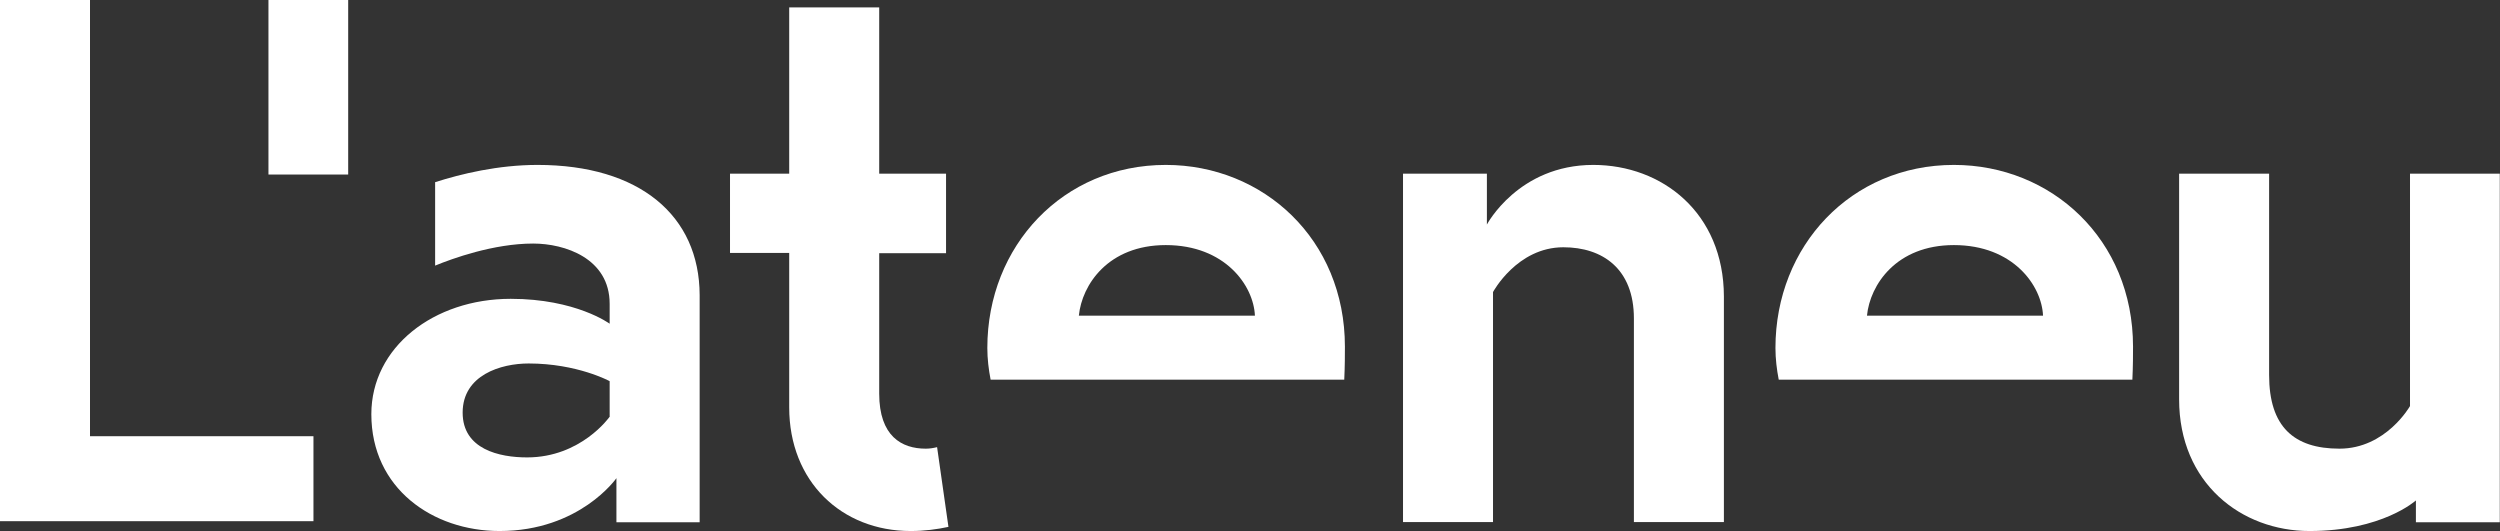 <?xml version="1.0" encoding="utf-8"?>
<!-- Generator: Adobe Illustrator 27.1.1, SVG Export Plug-In . SVG Version: 6.00 Build 0)  -->
<svg version="1.1" id="Capa_1" xmlns="http://www.w3.org/2000/svg" xmlns:xlink="http://www.w3.org/1999/xlink" x="0px" y="0px"
	 viewBox="0 0 114.45 24.31" style="enable-background:new 0 0 114.45 24.31;" xml:space="preserve">
<rect x="0" y="0" width="114.45" height="24.31" fill="#333333" stroke="none"/>
<style type="text/css">
	.st0{fill:#FFFFFF;}
</style>
<g>
	<polygon class="st0" points="4.12,0 0,0 0,23.86 14.35,23.86 14.35,19.97 4.12,19.97 	"/>
	<path class="st0" d="M72.94,7.55c-3.43,0-4.87,2.73-4.87,2.73V7.95h-3.84v15.95h4.12V13.37c0,0,1.1-2.05,3.22-2.05
		c1.79,0,3.23,0.98,3.23,3.26v9.32h4.12V13.57C78.91,9.74,76.09,7.55,72.94,7.55z"/>
	<path class="st0" d="M110.33,7.95v10.64c0,0-1.1,1.95-3.23,1.95c-2.09,0-3.22-1.01-3.22-3.37V7.95h-4.12v10.33
		c0,3.84,2.85,6.03,5.97,6.03c3.33,0,4.87-1.4,4.87-1.4v1h3.84V7.95H110.33z"/>
	<g>
		<path class="st0" d="M24.61,7.55c-1.81,0-3.5,0.41-4.69,0.79v3.82c0.78-0.32,2.67-1.01,4.49-1.01c1.44,0,3.5,0.67,3.5,2.76v0.91
			c0,0-1.54-1.14-4.53-1.14c-3.53,0-6.38,2.22-6.38,5.28c0,3.4,2.81,5.35,5.87,5.35c3.67,0,5.35-2.42,5.35-2.42v2.02h3.81v-10.4
			C32.02,9.87,29.28,7.55,24.61,7.55z M27.9,19.09c0,0-1.3,1.85-3.77,1.85c-1.27,0-2.95-0.37-2.95-2.05c0-1.72,1.75-2.25,3.02-2.25
			c2.23,0,3.71,0.81,3.71,0.81V19.09z"/>
	</g>
	<path class="st0" d="M42.38,20.54c-1.1,0-2.13-0.57-2.13-2.52v-6.43h3.06V7.95h-3.06V0.34h-4.12v7.61h-2.71v3.63h2.71v7.07
		c0,3.4,2.4,5.66,5.56,5.66c0.64,0,1.22-0.08,1.73-0.19l-0.52-3.65C42.74,20.51,42.57,20.54,42.38,20.54z"/>
	<rect x="12.29" class="st0" width="3.65" height="7.99"/>
	<path class="st0" d="M89.45,7.55c-4.7,0-8.17,3.7-8.17,8.38c0,0.5,0.06,0.98,0.15,1.45h4.04c0,0,0,0,0,0h12.15
		c0.03-0.61,0.03-1.21,0.03-1.51C97.65,10.95,93.91,7.55,89.45,7.55z M85.47,14.45c0.14-1.41,1.34-3.23,3.98-3.23
		c2.71,0,4.02,1.85,4.08,3.23H85.47z"/>
	<path class="st0" d="M53.37,7.55c-4.7,0-8.17,3.7-8.17,8.38c0,0.5,0.06,0.98,0.15,1.45h4.04c0,0,0,0,0,0h12.15
		c0.03-0.61,0.03-1.21,0.03-1.51C61.57,10.95,57.83,7.55,53.37,7.55z M49.39,14.45c0.14-1.41,1.34-3.23,3.98-3.23
		c2.71,0,4.02,1.85,4.08,3.23H49.39z"/>
</g>
</svg>
